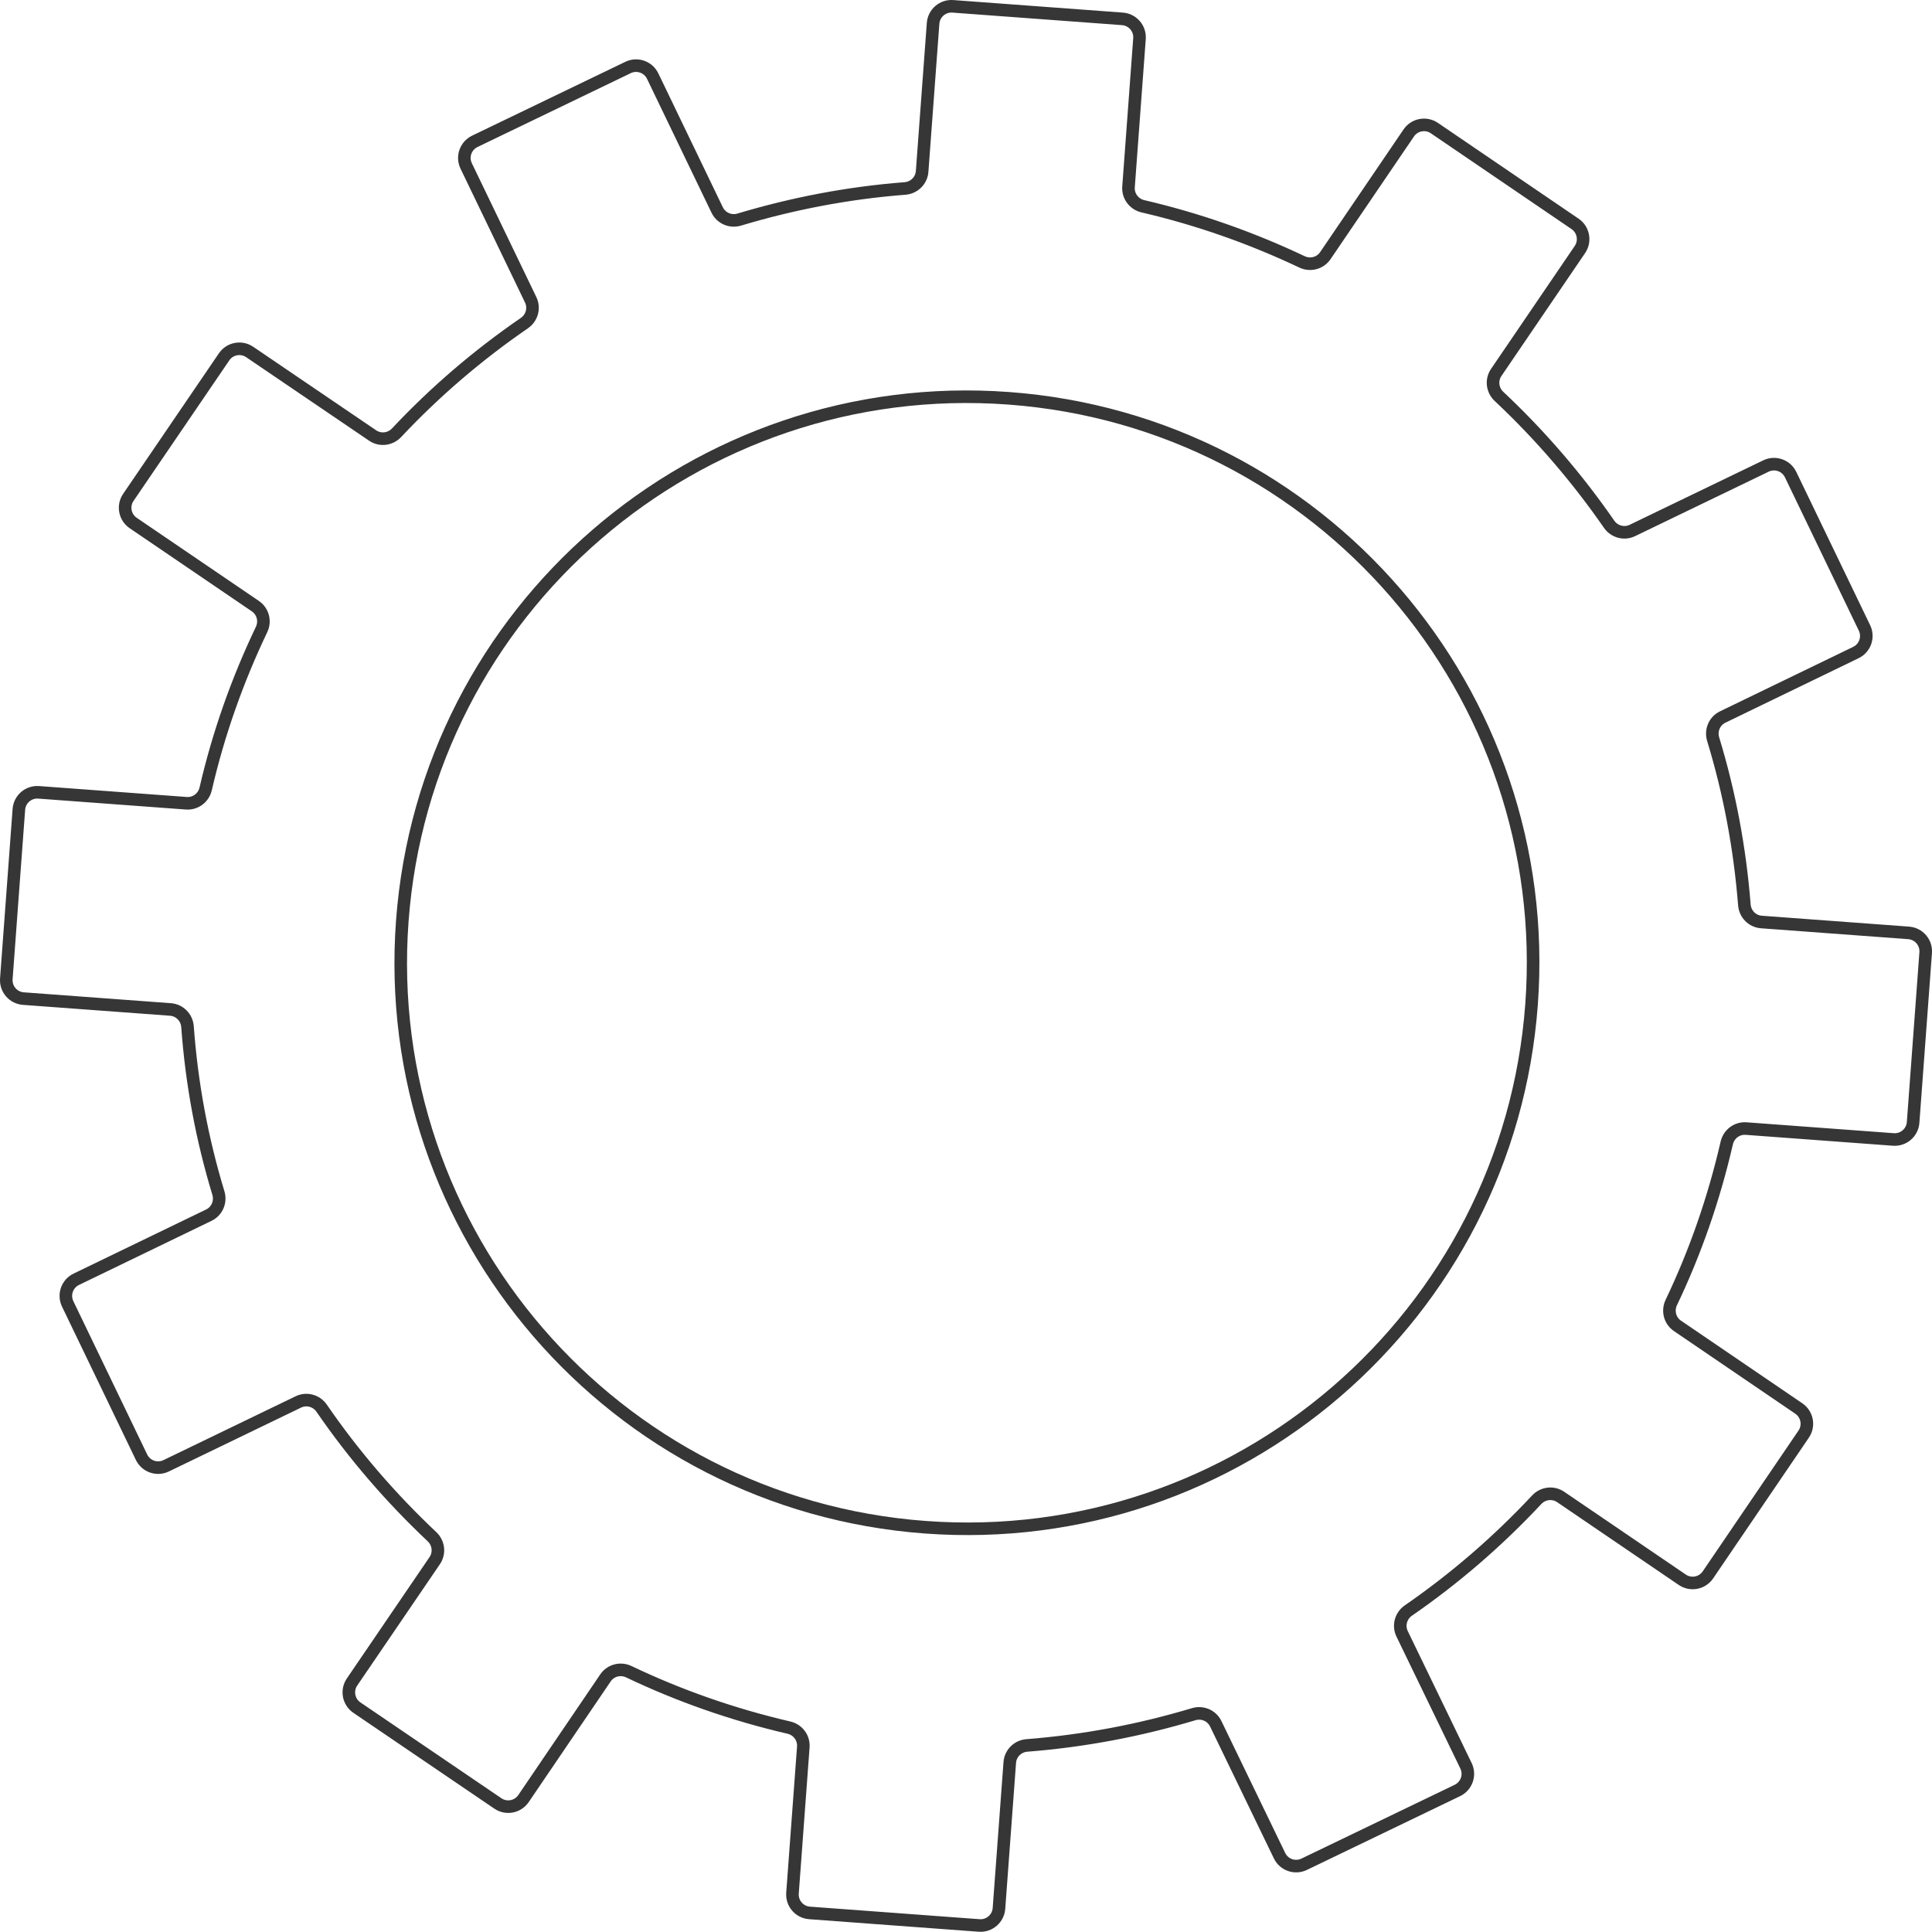<?xml version="1.0" encoding="utf-8"?>
<!-- Generator: Adobe Illustrator 16.0.0, SVG Export Plug-In . SVG Version: 6.00 Build 0)  -->
<!DOCTYPE svg PUBLIC "-//W3C//DTD SVG 1.1//EN" "http://www.w3.org/Graphics/SVG/1.1/DTD/svg11.dtd">
<svg version="1.1" id="Layer_1" xmlns="http://www.w3.org/2000/svg" xmlns:xlink="http://www.w3.org/1999/xlink" x="0px" y="0px"
	 width="307.346px" height="307.313px" viewBox="0 0 307.346 307.313" enable-background="new 0 0 307.346 307.313"
	 xml:space="preserve">
<g>
	<path fill="none" stroke="#353635" stroke-width="2" stroke-linecap="round" stroke-linejoin="round" d="M158.917,303.596
		l1.719-23.221c0.107-1.455,1.27-2.595,2.725-2.708c9.133-0.713,17.999-2.408,26.531-4.97c1.391-0.418,2.878,0.216,3.51,1.522
		l10.149,20.987c0.704,1.457,2.456,2.067,3.913,1.366l24.383-11.742c1.461-0.704,2.074-2.461,1.367-3.922l-10.165-20.997
		c-0.636-1.312-0.201-2.879,0.999-3.707c7.427-5.125,14.264-11.044,20.414-17.622c0.995-1.064,2.607-1.262,3.811-0.442l19.35,13.172
		c1.34,0.911,3.164,0.564,4.076-0.774l15.233-22.396c0.911-1.339,0.563-3.163-0.774-4.074l-19.305-13.147
		c-1.207-0.821-1.611-2.397-0.982-3.716c3.819-7.998,6.775-16.481,8.824-25.375c0.327-1.422,1.625-2.402,3.079-2.295l23.425,1.733
		c1.615,0.12,3.022-1.093,3.142-2.709l1.999-27.011c0.119-1.615-1.094-3.022-2.709-3.142l-23.426-1.732
		c-1.454-0.108-2.594-1.268-2.708-2.722c-0.718-9.092-2.39-17.927-4.966-26.364c-0.426-1.394,0.205-2.89,1.518-3.525l21.191-10.258
		c1.456-0.705,2.066-2.456,1.365-3.913L284.852,75.5c-0.703-1.46-2.458-2.073-3.918-1.368L259.68,84.388
		c-1.311,0.633-2.875,0.2-3.702-0.996c-5.093-7.36-10.974-14.194-17.517-20.333c-1.062-0.996-1.258-2.605-0.439-3.808l13.316-19.56
		c0.911-1.339,0.564-3.164-0.774-4.076l-22.38-15.238c-1.34-0.912-3.165-0.565-4.076,0.775l-13.274,19.521
		c-0.819,1.204-2.391,1.612-3.706,0.989c-7.978-3.779-16.427-6.781-25.312-8.847c-1.419-0.33-2.396-1.626-2.289-3.078l1.745-23.592
		c0.119-1.616-1.094-3.022-2.709-3.142l-26.984-1.996c-1.615-0.12-3.022,1.093-3.142,2.709l-1.743,23.558
		c-0.108,1.457-1.272,2.596-2.729,2.709c-9.065,0.7-17.868,2.401-26.365,4.949c-1.391,0.417-2.88-0.219-3.511-1.528l-10.261-21.3
		c-0.703-1.459-2.457-2.072-3.916-1.369l-24.38,11.75c-1.459,0.703-2.072,2.457-1.369,3.916l10.26,21.295
		c0.633,1.313,0.196,2.88-1.005,3.706C76.05,56.464,69.212,62.311,63.087,68.84c-0.995,1.061-2.604,1.259-3.807,0.442l-19.56-13.288
		c-1.338-0.909-3.161-0.563-4.072,0.775L20.416,79.124c-0.913,1.339-0.566,3.165,0.773,4.077l19.438,13.229
		c1.207,0.822,1.612,2.398,0.983,3.716c-3.82,7.993-6.839,16.475-8.89,25.345c-0.329,1.42-1.625,2.401-3.079,2.292l-23.498-1.737
		c-1.615-0.12-3.022,1.093-3.141,2.708l-1.995,26.962c-0.12,1.615,1.093,3.022,2.709,3.142l23.405,1.73
		c1.462,0.108,2.604,1.281,2.709,2.742c0.663,9.131,2.336,17.986,4.912,26.459c0.423,1.393-0.209,2.888-1.52,3.521l-21.089,10.2
		c-1.457,0.704-2.068,2.455-1.366,3.913l11.747,24.391c0.704,1.46,2.458,2.073,3.918,1.367l21.034-10.16
		c1.315-0.635,2.883-0.197,3.709,1.006c5.093,7.423,11.012,14.279,17.549,20.436c1.058,0.996,1.252,2.604,0.434,3.805
		l-13.155,19.307c-0.913,1.34-0.566,3.166,0.775,4.078l22.426,15.244c1.34,0.911,3.165,0.563,4.076-0.777l13.038-19.195
		c0.821-1.208,2.398-1.613,3.716-0.984c8.021,3.828,16.543,6.818,25.469,8.892c1.418,0.329,2.396,1.626,2.289,3.077l-1.721,23.26
		c-0.119,1.615,1.094,3.021,2.709,3.141l26.993,1.997C157.391,306.425,158.797,305.212,158.917,303.596z"/>
	<path fill="none" stroke="#353635" stroke-width="2" stroke-linecap="round" stroke-linejoin="round" d="M147.193,242.955
		c49.604,3.67,92.782-33.588,96.448-83.148c3.67-49.606-33.56-92.776-83.164-96.445c-49.644-3.672-92.809,33.551-96.479,83.157
		C60.333,196.08,97.549,239.283,147.193,242.955z"/>
</g>
</svg>
